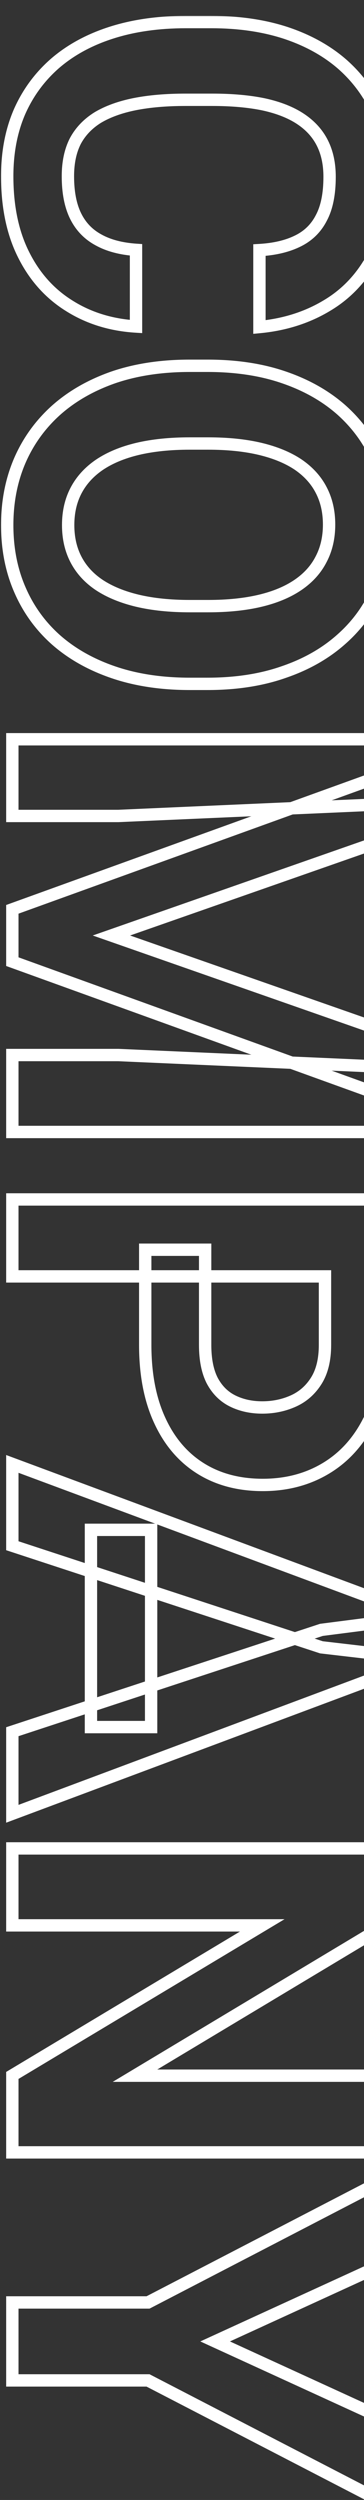 <svg width="118" height="809" fill="none" xmlns="http://www.w3.org/2000/svg"><rect width="100%" height="100%" fill="#333333" stroke="none"/><mask id="a" maskUnits="userSpaceOnUse" x="0" y="5" width="129" height="809" fill="#000"><path fill="#fff" d="M0 5h129v809H0z"/><path d="M44.093 80.85v24.819c-8.135-.498-15.357-2.739-21.665-6.724-6.309-3.929-11.234-9.435-14.776-16.518-3.541-7.028-5.312-15.495-5.312-25.4 0-7.748 1.328-14.693 3.984-20.836 2.712-6.142 6.585-11.4 11.621-15.771 5.036-4.317 11.123-7.61 18.262-9.878 7.139-2.269 15.135-3.403 23.99-3.403h8.383c8.854 0 16.85 1.162 23.99 3.486 7.193 2.38 13.308 5.755 18.344 10.127 5.036 4.427 8.91 9.712 11.621 15.854 2.712 6.143 4.068 13.005 4.068 20.586 0 10.072-1.827 18.566-5.479 25.484-3.652 6.972-8.688 12.368-15.107 16.186-6.42 3.874-13.724 6.198-21.914 6.973V80.933c4.87-.277 8.992-1.246 12.368-2.906 3.43-1.66 6.004-4.178 7.719-7.553 1.771-3.32 2.657-7.748 2.657-13.282 0-4.15-.775-7.775-2.325-10.874-1.549-3.099-3.901-5.7-7.055-7.802-3.154-2.103-7.139-3.68-11.953-4.732-4.76-.996-10.349-1.494-16.768-1.494h-8.55c-6.253 0-11.76.47-16.518 1.411-4.704.94-8.688 2.38-11.953 4.317-3.21 1.992-5.645 4.537-7.305 7.636-1.605 3.155-2.407 6.945-2.407 11.372 0 5.202.83 9.49 2.49 12.867 1.66 3.375 4.123 5.948 7.388 7.72 3.265 1.826 7.332 2.905 12.202 3.237Zm23.159 140.449h-5.728c-9.186 0-17.431-1.245-24.736-3.736-7.305-2.49-13.53-6.004-18.677-10.542-5.09-4.537-8.992-9.96-11.704-16.269-2.711-6.253-4.067-13.198-4.067-20.835 0-7.581 1.356-14.526 4.067-20.835 2.712-6.253 6.613-11.676 11.704-16.27 5.147-4.593 11.372-8.162 18.677-10.708 7.305-2.49 15.55-3.735 24.736-3.735h5.728c9.242 0 17.487 1.245 24.736 3.735 7.305 2.491 13.531 6.005 18.677 10.542 5.147 4.594 9.076 10.017 11.787 16.27 2.712 6.309 4.068 13.254 4.068 20.835 0 7.637-1.356 14.582-4.068 20.835-2.711 6.309-6.64 11.732-11.787 16.269-5.146 4.594-11.372 8.135-18.677 10.625-7.25 2.546-15.495 3.819-24.736 3.819Zm-5.728-25.152h5.894c6.42 0 12.064-.581 16.934-1.743 4.87-1.162 8.964-2.877 12.285-5.146 3.32-2.269 5.81-5.036 7.47-8.301 1.716-3.265 2.574-7 2.574-11.206 0-4.206-.858-7.941-2.574-11.206-1.66-3.21-4.15-5.949-7.47-8.218-3.32-2.213-7.416-3.901-12.285-5.063-4.87-1.162-10.515-1.743-16.934-1.743h-5.894c-6.364 0-12.008.581-16.933 1.743-4.87 1.162-8.993 2.877-12.368 5.146-3.32 2.269-5.839 5.036-7.554 8.301-1.716 3.265-2.573 7-2.573 11.206 0 4.206.857 7.941 2.573 11.206 1.715 3.265 4.233 6.004 7.554 8.218 3.375 2.213 7.498 3.901 12.368 5.063 4.925 1.162 10.57 1.743 16.933 1.743Zm63.335 54.454v21.084l-88.735 31.044 88.735 31.045v21.084L4 311.196v-16.933l120.859-43.662Zm0-11.372v21l-86.494 3.819H4v-24.819h120.859Zm0 106v21.084H4v-24.902h34.365l86.494 3.818ZM47.081 435.21v-30.796h19.424v30.796c0 4.759.775 8.633 2.324 11.621 1.605 2.988 3.819 5.174 6.64 6.558 2.823 1.383 6.005 2.075 9.547 2.075 3.597 0 6.945-.692 10.044-2.075 3.099-1.384 5.589-3.57 7.47-6.558 1.882-2.988 2.823-6.862 2.823-11.621v-22.163H4v-24.902h120.859v47.065c0 9.463-1.715 17.57-5.146 24.321-3.376 6.807-8.052 12.009-14.028 15.606-5.977 3.597-12.811 5.395-20.503 5.395-7.803 0-14.554-1.798-20.254-5.395-5.7-3.597-10.1-8.799-13.198-15.606-3.1-6.751-4.649-14.858-4.649-24.321Zm57.109 97.866L4 500.205v-26.479l120.859 44.907v16.85l-20.669-2.407ZM4 560.386l100.19-32.954 20.669-2.657v17.017L4 586.948v-26.562Zm44.99-1.494H29.483v-63.833H48.99v63.833Zm75.869 137.627H4v-24.903l81.016-48.559H4v-24.903h120.859v24.903l-81.098 48.642h81.098v24.82Zm0 35.942-55.117 25.234 55.117 25.235v27.143l-76.865-39.761H4v-25.234h43.994l76.865-39.844v27.227Z"/></mask><path d="M44.093 80.85h2v-1.87l-1.864-.127-.136 1.996Zm0 24.819-.122 1.996 2.122.13v-2.126h-2Zm-21.665-6.724 1.068-1.69-.01-.007-1.058 1.697ZM7.652 82.427l1.79-.895-.004-.005-1.786.9ZM6.324 36.19l-1.83-.807-.002.007-.003.007 1.835.793Zm11.621-15.77-1.301-1.52-.01.009 1.311 1.51Zm18.262-9.878-.606-1.906.606 1.906Zm56.362.083.628-1.899-.008-.003-.62 1.902Zm18.345 10.127 1.321-1.502-.01-.008-1.311 1.51Zm10.21 61.924-1.769-.934-.003.006 1.772.928Zm-15.107 16.186-1.023-1.719-.011.007 1.034 1.712Zm-21.914 6.973h-2v2.198l2.188-.207-.188-1.991Zm0-24.902-.114-1.997-1.886.107v1.89h2Zm12.368-2.906-.871-1.8-.012.006.883 1.794Zm7.719-7.553-1.764-.942-.01.018-.009.017 1.783.907Zm-18.676-36.69.426-1.954-.008-.002-.009-.001-.41 1.957Zm-41.836-.083-.388-1.962-.005.001.393 1.961Zm-11.953 4.317-1.02-1.72-.018.01-.017.01 1.055 1.7Zm-7.305 7.636-1.763-.944-.01.018-.01.02 1.783.906Zm7.47 31.958.977-1.745-.011-.007-.012-.006-.953 1.758Zm10.203 3.238v24.819h4v-24.82h-4Zm2.122 22.823c-7.83-.48-14.721-2.63-20.72-6.419l-2.135 3.382c6.619 4.181 14.172 6.513 22.61 7.029l.245-3.992Zm-20.73-6.425c-5.974-3.721-10.656-8.94-14.044-15.716l-3.578 1.79c3.696 7.39 8.865 13.184 15.507 17.321l2.115-3.395ZM9.438 81.527C6.07 74.84 4.34 66.698 4.34 57.027h-4c0 10.139 1.812 18.93 5.526 26.3l3.572-1.8Zm-5.098-24.5c0-7.518 1.288-14.186 3.82-20.042l-3.671-1.587c-2.78 6.43-4.15 13.65-4.15 21.628h4Zm3.814-20.028c2.593-5.875 6.29-10.892 11.102-15.069l-2.622-3.02c-5.26 4.566-9.31 10.064-12.14 16.474l3.66 1.615Zm11.093-15.06c4.807-4.121 10.65-7.293 17.566-9.491L35.6 8.636c-7.361 2.34-13.693 5.753-18.957 10.265l2.603 3.037Zm17.566-9.491c6.91-2.196 14.698-3.31 23.383-3.31v-4c-9.023 0-17.228 1.157-24.595 3.498l1.212 3.812Zm23.383-3.31h8.384v-4h-8.384v4Zm8.384 0c8.68 0 16.464 1.14 23.37 3.389l1.239-3.804C85.818 6.323 77.608 5.14 68.58 5.14v4Zm23.361 3.386c6.977 2.308 12.851 5.562 17.662 9.738l2.622-3.02c-5.261-4.568-11.616-8.065-19.028-10.516l-1.256 3.798Zm17.653 9.73c4.817 4.235 8.517 9.283 11.111 15.16l3.66-1.615c-2.829-6.408-6.876-11.93-12.13-16.55l-2.641 3.005Zm11.111 15.16c2.586 5.857 3.898 12.44 3.898 19.778h4c0-7.823-1.401-14.965-4.238-21.393l-3.66 1.615Zm3.898 19.778c0 9.837-1.785 17.991-5.248 24.55l3.538 1.868c3.841-7.276 5.71-16.111 5.71-26.418h-4Zm-5.251 24.556c-3.49 6.663-8.274 11.777-14.358 15.395l2.045 3.438c6.755-4.018 12.042-9.695 15.857-16.977l-3.544-1.856ZM104.983 97.15c-6.138 3.704-13.148 5.945-21.069 6.694l.377 3.982c8.46-.8 16.058-3.208 22.759-7.251l-2.067-3.425Zm-18.88 8.685V80.933h-4v24.902h4Zm-1.887-22.906c5.061-.287 9.462-1.3 13.137-3.107l-1.765-3.59c-3.075 1.513-6.92 2.438-11.599 2.704l.227 3.993Zm13.126-3.101c3.822-1.85 6.716-4.68 8.631-8.448l-3.566-1.813c-1.516 2.984-3.767 5.189-6.807 6.66l1.742 3.6Zm8.613-8.413c1.981-3.715 2.892-8.504 2.892-14.223h-4c0 5.35-.861 9.414-2.421 12.34l3.529 1.883Zm2.892-14.223c0-4.4-.822-8.342-2.536-11.768l-3.577 1.789c1.385 2.771 2.113 6.079 2.113 9.98h4Zm-2.536-11.768c-1.719-3.44-4.319-6.295-7.735-8.572l-2.219 3.328c2.893 1.928 4.997 4.274 6.377 7.033l3.577-1.79Zm-7.735-8.572c-3.413-2.276-7.647-3.932-12.636-5.022l-.853 3.908c4.64 1.014 8.376 2.512 11.27 4.442l2.22-3.328Zm-12.653-5.025c-4.928-1.032-10.66-1.537-17.177-1.537v4c6.323 0 11.769.491 16.358 1.452l.82-3.915ZM68.746 30.29h-8.55v4h8.55v-4Zm-8.55 0c-6.348 0-11.989.477-16.906 1.45l.776 3.923c4.6-.91 9.972-1.373 16.13-1.373v-4Zm-16.91 1.45c-4.87.974-9.079 2.48-12.582 4.558l2.041 3.44c3.027-1.796 6.787-3.168 11.325-4.076l-.785-3.922ZM30.67 36.318c-3.485 2.163-6.175 4.96-8.013 8.392l3.526 1.889c1.482-2.767 3.662-5.06 6.596-6.882l-2.11-3.399Zm-8.033 8.43c-1.779 3.496-2.624 7.613-2.624 12.278h4c0-4.189.759-7.653 2.19-10.465l-3.566-1.814Zm-2.624 12.278c0 5.398.858 10.015 2.695 13.75l3.59-1.766c-1.484-3.017-2.285-6.977-2.285-11.984h-4Zm2.695 13.75c1.84 3.742 4.595 6.623 8.23 8.594l1.906-3.516c-2.896-1.57-5.067-3.835-6.546-6.844l-3.59 1.765Zm8.206 8.582c3.59 2.007 7.964 3.14 13.043 3.487l.272-3.99c-4.661-.319-8.421-1.343-11.362-2.988l-1.953 3.49ZM18.111 207.02l-1.33 1.494.008.007 1.322-1.501ZM6.407 190.752l1.838-.79-.003-.006-1.835.796Zm0-41.67-1.835-.796-.002.006 1.837.79Zm11.704-16.27-1.331-1.492-.008.008 1.34 1.484Zm18.677-10.708-.645-1.893-.013.005.658 1.888Zm55.2 0-.65 1.892.005.002.645-1.894Zm18.677 10.542 1.332-1.492-.009-.008-1.323 1.5Zm11.787 16.27 1.838-.79-.003-.006-1.835.796Zm0 41.67-1.835-.796-.002.006 1.837.79Zm-11.787 16.269-1.323-1.5-.009.008 1.332 1.492ZM91.988 217.48l-.645-1.893-.009.003-.008.003.662 1.887Zm-7.636-23.076-.465-1.945.465 1.945Zm19.755-13.447-1.77-.93-.006.012-.006.012 1.782.906Zm0-22.412-1.776.919.006.011 1.77-.93Zm-7.47-8.218 1.128-1.651-.01-.007-.009-.006-1.11 1.664Zm-52.046-5.063-.46-1.947-.004.001.464 1.946Zm-12.368 5.146-1.116-1.66-.006.005-.007.004 1.129 1.651Zm-7.554 8.301-1.77-.93 1.77.93Zm0 22.412-1.77.93 1.77-.93Zm7.554 8.218-1.11 1.664.007.004.006.004 1.097-1.672Zm12.368 5.063-.464 1.946.005.001.459-1.947Zm22.661 24.895h-5.728v4h5.728v-4Zm-5.728 0c-9.007 0-17.029-1.221-24.09-3.629l-1.291 3.786c7.547 2.574 16.016 3.843 25.381 3.843v-4Zm-24.09-3.629c-7.087-2.415-13.074-5.806-18-10.149l-2.645 3.001c5.367 4.732 11.83 8.37 19.354 10.934l1.29-3.786Zm-17.992-10.142c-4.871-4.341-8.6-9.524-11.197-15.566l-3.675 1.58c2.826 6.575 6.9 12.239 12.21 16.973l2.662-2.987Zm-11.2-15.572c-2.59-5.973-3.902-12.643-3.902-20.039h-4c0 7.877 1.4 15.098 4.232 21.631l3.67-1.592ZM4.34 169.917c0-7.338 1.311-14.011 3.905-20.045l-3.675-1.58c-2.83 6.583-4.23 13.8-4.23 21.625h4Zm3.902-20.039c2.597-5.989 6.33-11.178 11.209-15.581l-2.68-2.969c-5.302 4.783-9.373 10.441-12.199 16.958l3.67 1.592Zm11.201-15.573c4.928-4.398 10.917-7.842 18.003-10.312l-1.316-3.777c-7.523 2.622-13.985 6.316-19.35 11.104l2.663 2.985Zm17.99-10.307c7.062-2.408 15.084-3.629 24.091-3.629v-4c-9.365 0-17.834 1.269-25.381 3.842l1.29 3.787Zm24.091-3.629h5.728v-4h-5.728v4Zm5.728 0c9.064 0 17.084 1.222 24.087 3.627l1.299-3.783c-7.496-2.575-15.968-3.844-25.386-3.844v4Zm24.09 3.629c7.087 2.415 13.075 5.806 18 10.149l2.646-3.001c-5.368-4.732-11.831-8.37-19.354-10.935l-1.291 3.787Zm17.991 10.141c4.933 4.402 8.689 9.589 11.284 15.573l3.67-1.592c-2.828-6.522-6.93-12.182-12.29-16.966l-2.664 2.985Zm11.282 15.567c2.593 6.034 3.905 12.707 3.905 20.045h4c0-7.825-1.401-15.042-4.23-21.625l-3.675 1.58Zm3.905 20.045c0 7.396-1.312 14.066-3.903 20.039l3.67 1.592c2.833-6.533 4.233-13.754 4.233-21.631h-4Zm-3.905 20.045c-2.595 6.037-6.348 11.217-11.273 15.559l2.646 3.001c5.368-4.734 9.473-10.4 12.302-16.98l-3.675-1.58Zm-11.282 15.567c-4.924 4.395-10.909 7.81-17.99 10.224l1.29 3.786c7.529-2.566 13.995-6.234 19.364-11.025l-2.664-2.985Zm-18.007 10.23c-6.999 2.458-15.014 3.706-24.074 3.706v4c9.423 0 17.898-1.298 25.399-3.931l-1.325-3.775Zm-29.802-17.446h5.894v-4h-5.894v4Zm5.894 0c6.534 0 12.34-.59 17.398-1.797l-.929-3.891c-4.682 1.117-10.165 1.688-16.469 1.688v4Zm17.398-1.797c5.051-1.206 9.385-3.005 12.95-5.441l-2.258-3.302c-3.076 2.102-6.932 3.733-11.62 4.852l.928 3.891Zm12.95-5.441c3.569-2.439 6.297-5.453 8.124-9.045l-3.565-1.813c-1.494 2.937-3.746 5.457-6.817 7.556l2.257 3.302Zm8.112-9.022c1.886-3.59 2.803-7.652 2.803-12.136h-4c0 3.927-.799 7.336-2.344 10.276l3.541 1.86Zm2.803-12.136c0-4.484-.917-8.546-2.803-12.136l-3.541 1.86c1.545 2.94 2.344 6.348 2.344 10.276h4Zm-2.797-12.125c-1.829-3.536-4.557-6.516-8.119-8.95l-2.257 3.302c3.079 2.104 5.331 4.602 6.823 7.486l3.553-1.838Zm-8.138-8.963c-3.56-2.373-7.887-4.141-12.93-5.345l-.929 3.891c4.696 1.121 8.56 2.728 11.64 4.782l2.22-3.328Zm-12.93-5.345c-5.058-1.207-10.864-1.797-17.398-1.797v4c6.304 0 11.787.571 16.47 1.688l.928-3.891Zm-17.398-1.797h-5.894v4h5.894v-4Zm-5.894 0c-6.48 0-12.284.591-17.392 1.796l.918 3.893c4.742-1.119 10.228-1.689 16.474-1.689v-4Zm-17.397 1.797c-5.05 1.206-9.406 3.003-13.02 5.432l2.231 3.32c3.138-2.109 7.028-3.742 11.717-4.861l-.928-3.891Zm-13.033 5.441c-3.565 2.436-6.315 5.442-8.196 9.022l3.541 1.86c1.55-2.95 3.837-5.478 6.912-7.58l-2.257-3.302Zm-8.196 9.022c-1.886 3.59-2.802 7.652-2.802 12.136h4c0-3.928.799-7.336 2.343-10.276l-3.54-1.86Zm-2.802 12.136c0 4.484.916 8.546 2.802 12.136l3.541-1.86c-1.544-2.94-2.343-6.349-2.343-10.276h-4Zm2.802 12.136c1.884 3.585 4.64 6.568 8.215 8.952l2.22-3.328c-3.066-2.044-5.346-4.539-6.894-7.484l-3.54 1.86Zm8.228 8.96c3.61 2.367 7.958 4.133 13 5.337l.93-3.891c-4.698-1.121-8.595-2.73-11.737-4.791l-2.193 3.345Zm13.006 5.338c5.108 1.205 10.912 1.796 17.392 1.796v-4c-6.246 0-11.732-.57-16.474-1.689l-.918 3.893Zm80.727 54.25h2v-2.849l-2.679.968.679 1.881Zm0 21.084.661 1.887 1.339-.468v-1.419h-2Zm-88.735 31.044-.66-1.887-5.396 1.887 5.396 1.888.66-1.888Zm88.735 31.045h2v-1.419l-1.339-.468-.661 1.887Zm0 21.084-.679 1.881 2.679.968v-2.849h-2ZM4 311.196H2v1.404l1.32.477.68-1.881Zm0-16.933-.68-1.881-1.32.477v1.404h2Zm120.859-55.034h2v-2h-2v2Zm0 21 .089 1.999 1.911-.085v-1.914h-2Zm-86.494 3.819v2h.044l.044-.002-.088-1.998Zm-34.365 0H2v2h2v-2Zm0-24.819v-2H2v2h2Zm120.859 106h2v-1.913l-1.911-.085-.089 1.998Zm0 21.084v2h2v-2h-2ZM4 366.313H2v2h2v-2Zm0-24.902v-2H2v2h2Zm34.365 0 .088-1.998-.044-.002h-.044v2Zm84.494-90.81v21.084h4v-21.084h-4Zm1.34 19.196-88.735 31.045 1.32 3.775 88.736-31.045-1.321-3.775Zm-88.735 34.82 88.735 31.045 1.321-3.775-88.736-31.045-1.32 3.775Zm87.395 29.157v21.084h4v-21.084h-4Zm2.68 19.203L4.679 309.315l-1.359 3.762 120.86 43.662 1.359-3.762ZM6 311.196v-16.933H2v16.933h4Zm-1.32-15.052 120.859-43.662-1.359-3.762L3.32 292.382l1.36 3.762Zm118.179-56.915v21h4v-21h-4Zm1.912 19.002-86.494 3.819.176 3.996 86.495-3.818-.177-3.997Zm-86.406 3.817H4v4h34.365v-4Zm-32.365 2v-24.819H2v24.819h4Zm-2-22.819h120.859v-4H4v4Zm118.859 104v21.084h4v-21.084h-4Zm2 19.084H4v4h120.859v-4ZM6 366.313v-24.902H2v24.902h4Zm-2-22.902h34.365v-4H4v4Zm34.277-.002 86.494 3.819.177-3.997-86.495-3.818-.176 3.996Zm8.804 61.005v-2h-2v2h2Zm19.424 0h2v-2h-2v2Zm2.324 42.417-1.775.921.006.013.007.012 1.762-.946Zm36.524-33.784h2v-2h-2v2ZM4 413.047H2v2h2v-2Zm0-24.902v-2H2v2h2Zm120.859 0h2v-2h-2v2Zm-5.146 71.386-1.783-.906-.005.009-.004.009 1.792.888Zm-54.785 15.606 1.067-1.692-1.067 1.692ZM51.73 459.531l1.82-.828-.003-.006-1.817.834Zm-2.65-24.321v-30.796h-4v30.796h4Zm-2-28.796h19.424v-4H47.08v4Zm17.424-2v30.796h4v-30.796h-4Zm0 30.796c0 4.955.803 9.176 2.549 12.542l3.55-1.842c-1.353-2.61-2.1-6.137-2.1-10.7h-4Zm2.562 12.567c1.786 3.326 4.295 5.825 7.522 7.408l1.761-3.592c-2.416-1.185-4.335-3.058-5.759-5.708l-3.524 1.892Zm7.522 7.408c3.13 1.533 6.619 2.279 10.427 2.279v-4c-3.276 0-6.15-.638-8.666-1.871l-1.76 3.592Zm10.427 2.279c3.86 0 7.488-.744 10.859-2.249l-1.63-3.653c-2.828 1.263-5.896 1.902-9.23 1.902v4Zm10.859-2.249c3.475-1.552 6.265-4.01 8.348-7.318l-3.385-2.132c-1.68 2.668-3.871 4.582-6.594 5.797l1.63 3.653Zm8.348-7.318c2.141-3.401 3.13-7.678 3.13-12.687h-4c0 4.509-.893 7.979-2.515 10.555l3.385 2.132Zm3.13-12.687v-22.163h-4v22.163h4Zm-2-24.163H4v4h101.353v-4Zm-99.353 2v-24.902H2v24.902h4Zm-2-22.902h120.859v-4H4v4Zm118.859-2v47.065h4v-47.065h-4Zm0 47.065c0 9.225-1.672 17.006-4.929 23.415l3.566 1.812c3.605-7.093 5.363-15.526 5.363-25.227h-4Zm-4.938 23.433c-3.222 6.496-7.647 11.397-13.268 14.78l2.063 3.427c6.333-3.811 11.259-9.313 14.789-16.43l-3.584-1.777Zm-13.268 14.78c-5.634 3.391-12.104 5.109-19.471 5.109v4c8.017 0 15.215-1.878 21.534-5.682l-2.063-3.427Zm-19.471 5.109c-7.486 0-13.854-1.721-19.187-5.087l-2.135 3.383c6.067 3.829 13.202 5.704 21.322 5.704v-4Zm-19.187-5.087c-5.335-3.366-9.49-8.25-12.445-14.742l-3.64 1.657c3.241 7.121 7.885 12.641 13.95 16.468l2.135-3.383Zm-12.448-14.748c-2.95-6.428-4.466-14.236-4.466-23.487h-4c0 9.675 1.584 18.081 4.83 25.156l3.636-1.669Zm50.643 74.379-.623 1.901.192.062.2.024.231-1.987ZM4 500.205H2v1.449l1.377.451.623-1.9Zm0-26.479.697-1.875L2 470.849v2.877h2Zm120.859 44.907h2v-1.391l-1.303-.484-.697 1.875Zm0 16.85-.231 1.987 2.231.26v-2.247h-2ZM4 560.386l-.625-1.9-1.375.452v1.448h2Zm100.19-32.954-.255-1.984-.188.024-.181.06.624 1.9Zm20.669-2.657h2v-2.273l-2.255.29.255 1.983Zm0 17.017.7 1.873 1.3-.485v-1.388h-2ZM4 586.948H2v2.883l2.7-1.009-.7-1.874Zm44.99-28.056v2h2v-2h-2Zm-19.507 0h-2v2h2v-2Zm0-63.833v-2h-2v2h2Zm19.507 0h2v-2h-2v2Zm55.824 36.117L4.624 498.305l-1.247 3.8 100.19 32.872 1.247-3.801ZM6 500.205v-26.479H2v26.479h4ZM3.303 475.6l120.86 44.908 1.393-3.75-120.86-44.907-1.393 3.749Zm119.556 43.033v16.85h4v-16.85h-4Zm2.232 14.864-20.669-2.407-.463 3.973 20.669 2.407.463-3.973ZM4.625 562.286l100.19-32.954-1.249-3.8-100.19 32.954 1.249 3.8Zm99.82-32.871 20.669-2.656-.51-3.967-20.669 2.656.51 3.967Zm18.414-4.64v17.017h4v-17.017h-4Zm1.3 15.143L3.3 585.075l1.4 3.747 120.859-45.157-1.4-3.747ZM6 586.948v-26.562H2v26.562h4Zm42.99-30.056H29.483v4H48.99v-4Zm-17.507 2v-63.833h-4v63.833h4Zm-2-61.833H48.99v-4H29.483v4Zm17.507-2v63.833h4v-63.833h-4Zm77.869 201.46v2h2v-2h-2ZM4 696.519H2v2h2v-2Zm0-24.903-1.028-1.715-.972.582v1.133h2Zm81.016-48.559 1.028 1.715 6.199-3.715h-7.227v2Zm-81.016 0H2v2h2v-2Zm0-24.903v-2H2v2h2Zm120.859 0h2v-2h-2v2Zm0 24.903 1.029 1.715.971-.583v-1.132h-2Zm-81.098 48.642-1.029-1.715-6.194 3.715h7.223v-2Zm81.098 0h2v-2h-2v2Zm0 22.82H4v4h120.859v-4ZM6 696.519v-24.903H2v24.903h4Zm-.972-23.187 81.016-48.56-2.057-3.431-81.015 48.56 2.056 3.431Zm79.988-52.275H4v4h81.016v-4Zm-79.016 2v-24.903H2v24.903h4Zm-2-22.903h120.859v-4H4v4Zm118.859-2v24.903h4v-24.903h-4Zm.972 23.187-81.099 48.643 2.057 3.43 81.099-48.642-2.057-3.431Zm-80.07 52.358h81.098v-4H43.761v4Zm79.098-2v24.82h4v-24.82h-4Zm2 60.762.833 1.818 1.167-.534v-1.284h-2Zm-55.117 25.234-.832-1.818-3.972 1.818 3.972 1.819.832-1.819Zm55.117 25.235h2v-1.284l-1.167-.535-.833 1.819Zm0 27.143-.919 1.777 2.919 1.51v-3.287h-2Zm-76.865-39.761.919-1.776-.432-.224h-.487v2Zm-43.994 0H2v2h2v-2Zm0-25.234v-2H2v2h2Zm43.994 0v2h.488l.433-.224-.92-1.776Zm76.865-39.844h2v-3.289l-2.92 1.514.92 1.775Zm-.832 25.408L68.91 755.877l1.665 3.637 55.117-25.235-1.665-3.637ZM68.91 759.514l55.117 25.234 1.665-3.637-55.117-25.234-1.665 3.637Zm53.949 23.416v27.143h4V782.93h-4Zm2.919 25.367-76.865-39.761-1.838 3.553 76.865 39.761 1.838-3.553Zm-77.784-39.985H4v4h43.994v-4Zm-41.994 2v-25.234H2v25.234h4Zm-2-23.234h43.994v-4H4v4Zm44.915-.224 76.865-39.844-1.841-3.551-76.865 39.843 1.84 3.552Zm73.944-41.62v27.227h4v-27.227h-4Z" fill="#fff" mask="url(#a)"/></svg>